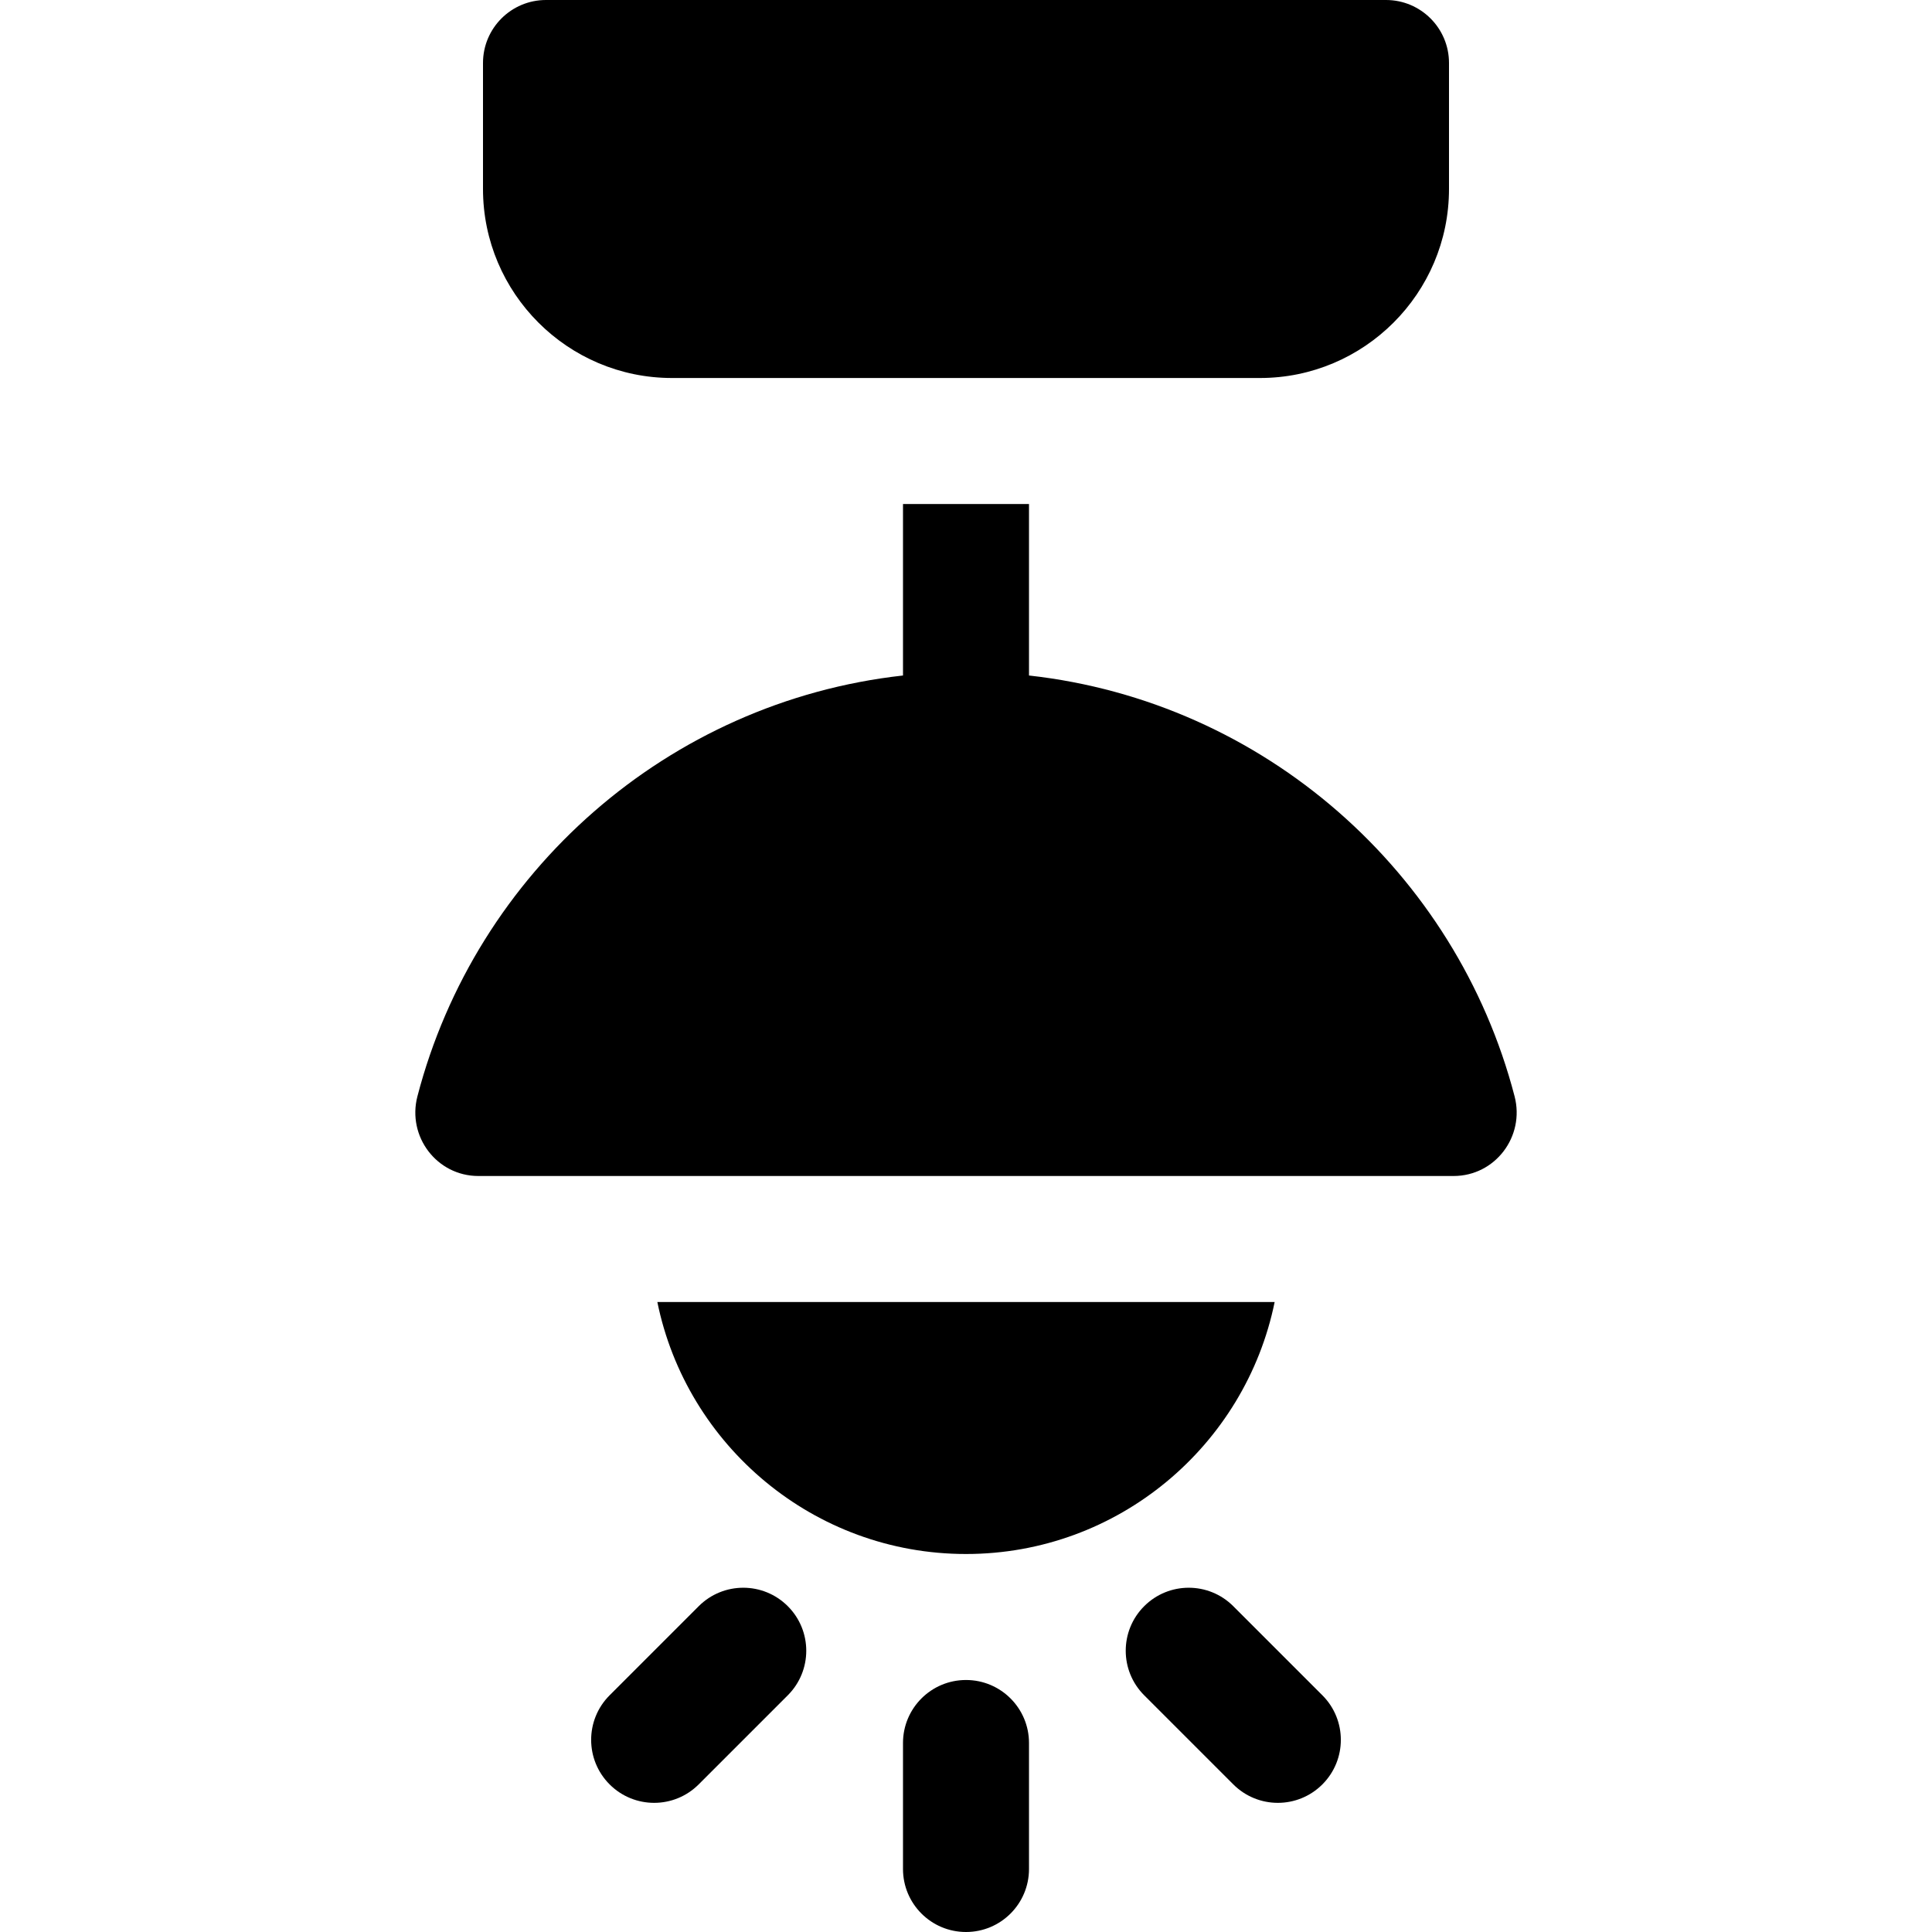 <?xml version="1.0" encoding="iso-8859-1"?>
<!-- Generator: Adobe Illustrator 19.0.0, SVG Export Plug-In . SVG Version: 6.00 Build 0)  -->
<svg version="1.1" id="Layer_1" xmlns="http://www.w3.org/2000/svg" xmlns:xlink="http://www.w3.org/1999/xlink" x="0px" y="0px"
	 viewBox="0 0 512 512" style="enable-background:new 0 0 512 512;" xml:space="preserve">
<g>
	<g>
		<path d="M255.999,445.217c-9.223,0-16.696,7.473-16.696,16.696v33.391c0,9.223,7.473,16.696,16.696,16.696
			s16.696-7.473,16.696-16.696v-33.391C272.695,452.69,265.222,445.217,255.999,445.217z"/>
	</g>
</g>
<g>
	<g>
		<path d="M350.445,449.272l-23.614-23.614c-6.521-6.521-17.087-6.521-23.609,0c-6.521,6.516-6.521,17.092,0,23.609l23.615,23.614
			c3.261,3.261,7.533,4.892,11.804,4.892s8.544-1.631,11.804-4.892C356.966,466.365,356.966,455.789,350.445,449.272z"/>
	</g>
</g>
<g>
	<g>
		<path d="M208.775,425.658c-6.52-6.522-17.085-6.522-23.608,0l-23.614,23.614c-6.521,6.516-6.521,17.092,0,23.609
			c3.261,3.261,7.533,4.892,11.804,4.892c4.271,0,8.544-1.631,11.804-4.892l23.614-23.614
			C215.297,442.751,215.297,432.175,208.775,425.658z"/>
	</g>
</g>
<g>
	<g>
		<path d="M367.304,0H144.695c-9.223,0-16.696,7.473-16.696,16.696v33.391c0,27.619,22.468,50.087,50.087,50.087h155.826
			c27.619,0,50.087-22.468,50.087-50.087V16.696C383.999,7.473,376.526,0,367.304,0z"/>
	</g>
</g>
<g>
	<g>
		<path d="M174.203,345.043c7.756,38.058,41.481,66.783,81.796,66.783s74.041-28.724,81.796-66.783H174.203z"/>
	</g>
</g>
<g>
	<g>
		<path d="M401.38,290.536c-15.448-59.38-66.36-104.597-128.685-111.521v-45.449h-33.391v45.449
			c-62.325,6.924-113.237,52.142-128.683,111.522c-2.773,10.655,5.151,21.116,16.162,21.116h258.434
			C396.227,311.652,404.152,301.192,401.38,290.536z"/>
	</g>
</g>
<g>
</g>
<g>
</g>
<g>
</g>
<g>
</g>
<g>
</g>
<g>
</g>
<g>
</g>
<g>
</g>
<g>
</g>
<g>
</g>
<g>
</g>
<g>
</g>
<g>
</g>
<g>
</g>
<g>
</g>
</svg>
